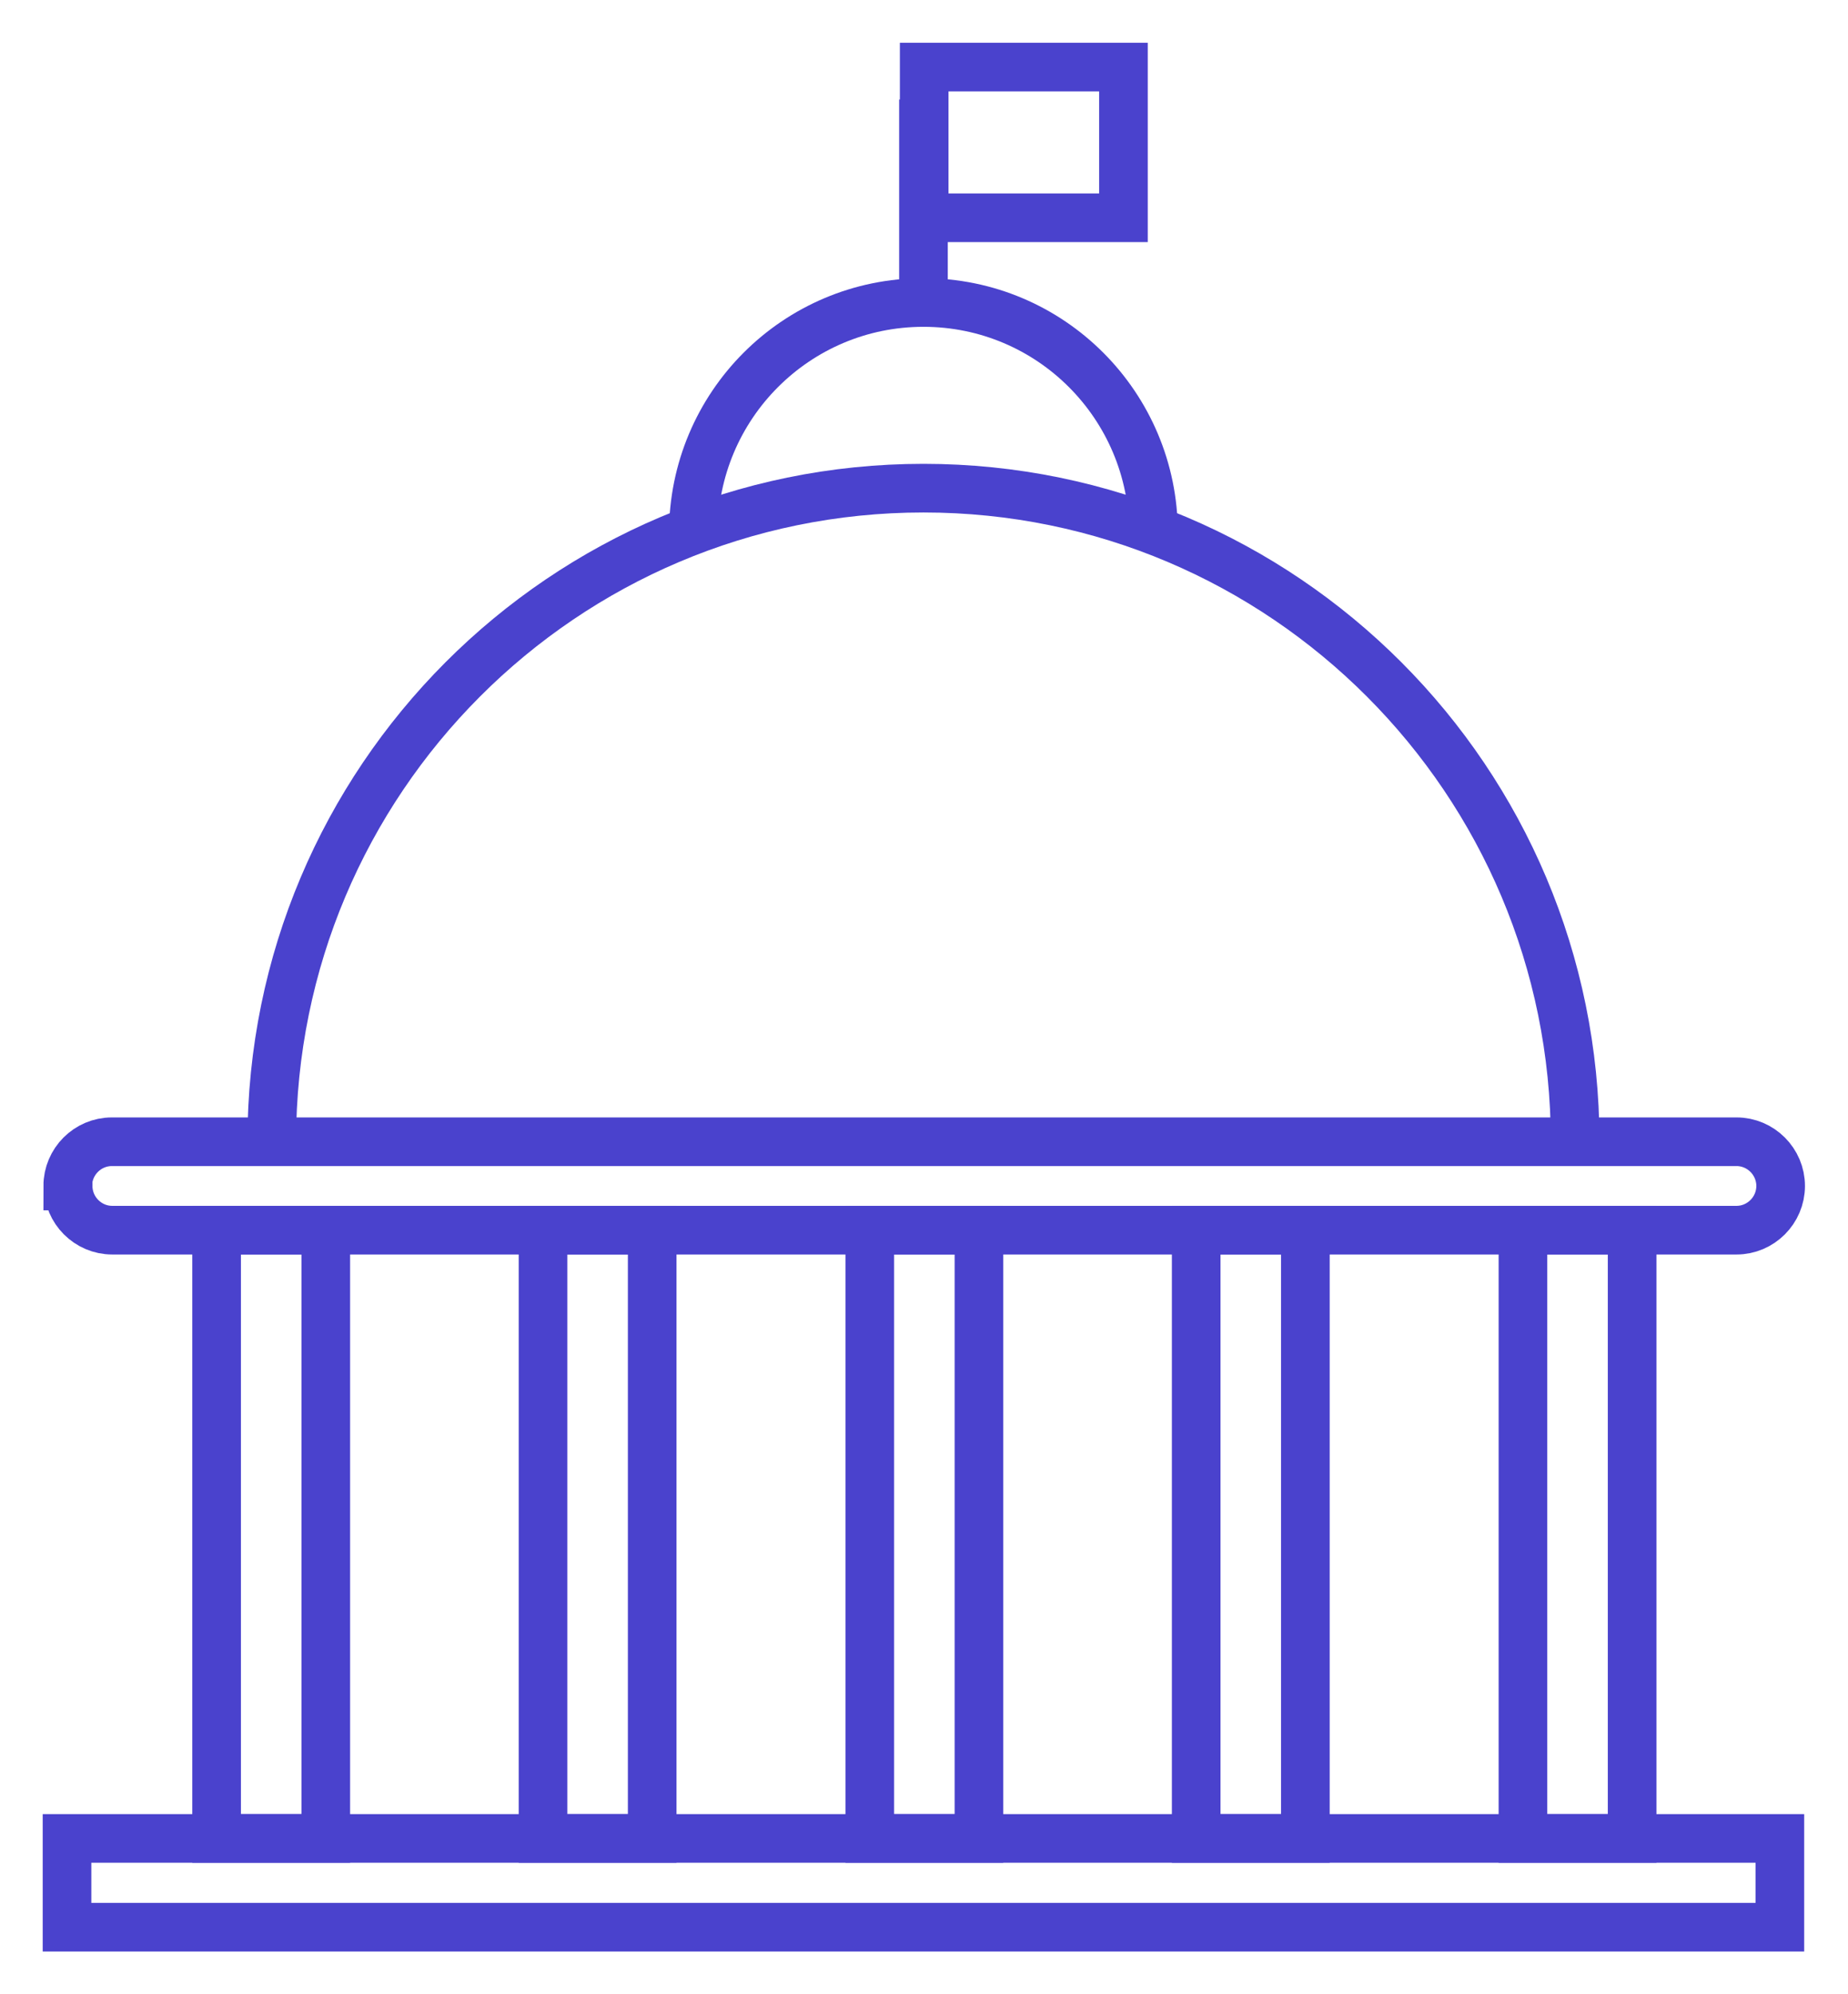 <svg width="38" height="41" viewBox="0 0 38 41" fill="none" xmlns="http://www.w3.org/2000/svg">
<path d="M5.588 23.465C5.588 16.05 11.589 10.036 18.989 10.036C26.388 10.036 32.389 16.05 32.389 23.465" stroke="#4A42CD" stroke-miterlimit="10"/>
<path d="M14.257 10.96C14.257 8.339 16.374 6.219 18.989 6.219C21.604 6.219 23.72 8.339 23.72 10.96" stroke="#4A42CD" stroke-miterlimit="10"/>
<path d="M35.708 25.291H2.308C1.809 25.291 1.401 24.882 1.401 24.382H1.393C1.393 23.882 1.801 23.473 2.3 23.473H35.708C36.206 23.473 36.615 23.882 36.615 24.382C36.615 24.882 36.206 25.291 35.708 25.291Z" stroke="#4A42CD" stroke-miterlimit="10"/>
<path d="M36.599 37.796H1.378V39.621H36.599V37.796Z" stroke="#4A42CD" stroke-miterlimit="10"/>
<path d="M18.989 6.219V2.045" stroke="#4A42CD" stroke-miterlimit="10"/>
<path d="M23.101 1.379H19.004V4.477H23.101V1.379Z" stroke="#4A42CD" stroke-miterlimit="10"/>
<path d="M6.699 25.291H4.454V37.796H6.699V25.291Z" stroke="#4A42CD" stroke-miterlimit="10"/>
<path d="M13.411 25.291H11.166V37.796H13.411V25.291Z" stroke="#4A42CD" stroke-miterlimit="10"/>
<path d="M20.13 25.291H17.885V37.796H20.13V25.291Z" stroke="#4A42CD" stroke-miterlimit="10"/>
<path d="M26.842 25.291H24.597V37.796H26.842V25.291Z" stroke="#4A42CD" stroke-miterlimit="10"/>
<path d="M33.561 25.291H31.316V37.796H33.561V25.291Z" stroke="#4A42CD" stroke-miterlimit="10"/>
</svg>
